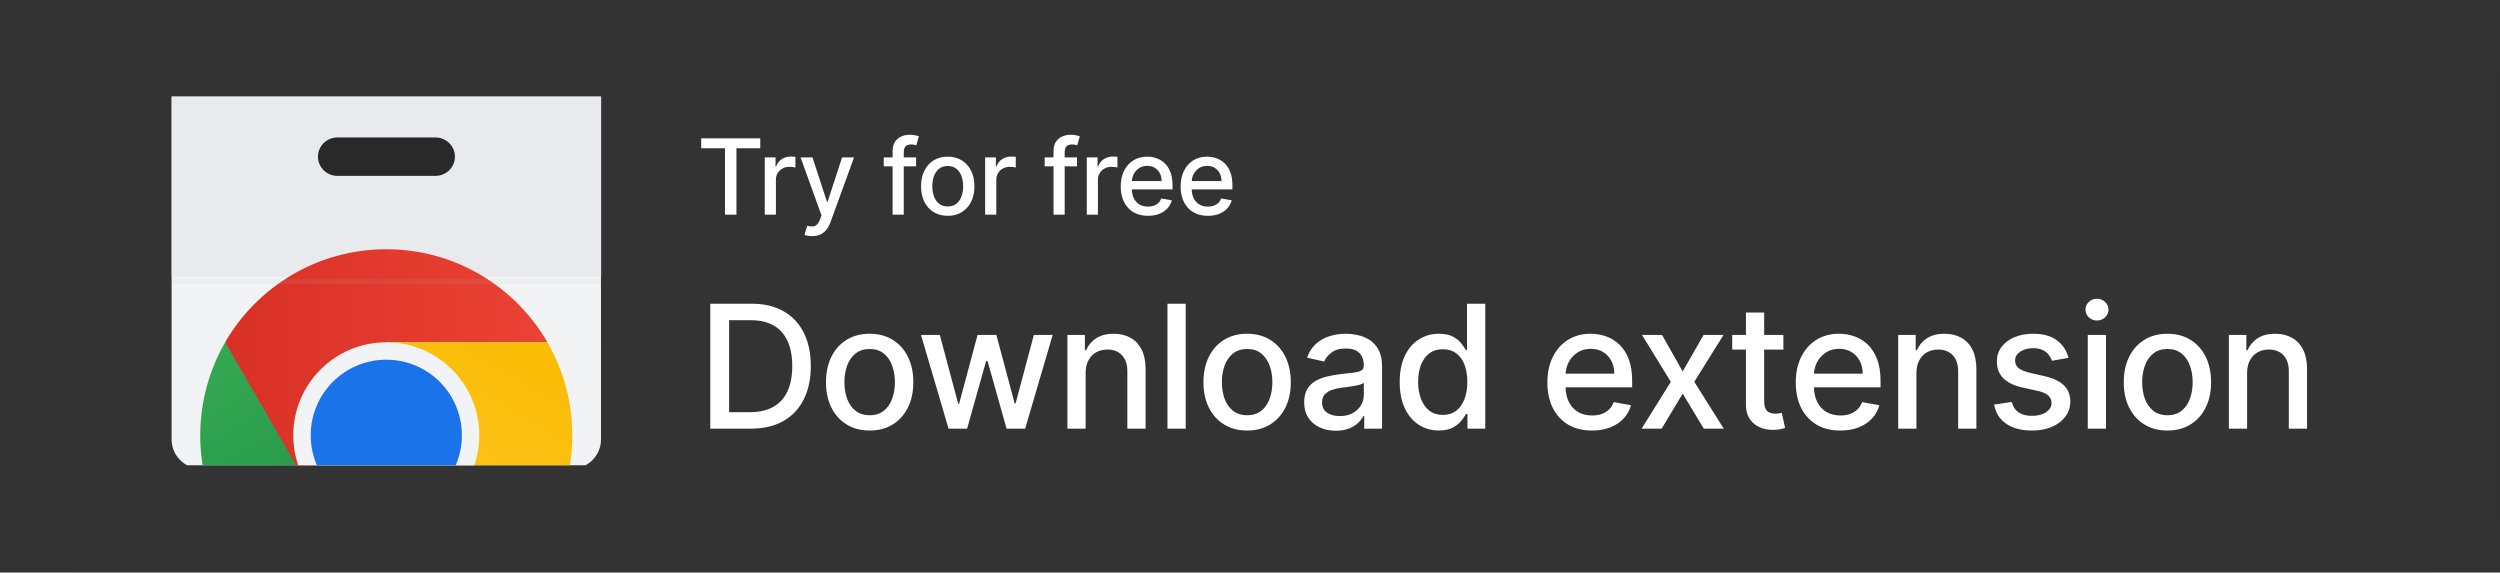 <?xml version="1.0" encoding="UTF-8"?> <svg xmlns="http://www.w3.org/2000/svg" width="262" height="60" viewBox="0 0 262 60" fill="none"><rect x="0" y="0" width="262" height="60" fill="#333333" stroke="none"/> <path d="M78.676 44.922H74.438V31.831H78.81C80.093 31.831 81.195 32.093 82.115 32.618C83.035 33.138 83.741 33.885 84.231 34.861C84.725 35.833 84.972 36.998 84.972 38.358C84.972 39.721 84.723 40.893 84.224 41.873C83.73 42.853 83.014 43.608 82.077 44.136C81.139 44.66 80.006 44.922 78.676 44.922ZM76.413 43.197H78.567C79.565 43.197 80.394 43.009 81.054 42.634C81.715 42.255 82.209 41.707 82.537 40.991C82.865 40.271 83.029 39.393 83.029 38.358C83.029 37.331 82.865 36.459 82.537 35.743C82.213 35.028 81.729 34.484 81.086 34.113C80.442 33.743 79.644 33.557 78.689 33.557H76.413V43.197ZM91.14 45.12C90.22 45.12 89.416 44.91 88.73 44.488C88.044 44.066 87.512 43.476 87.132 42.717C86.753 41.959 86.564 41.072 86.564 40.058C86.564 39.04 86.753 38.149 87.132 37.386C87.512 36.623 88.044 36.031 88.73 35.609C89.416 35.187 90.22 34.976 91.14 34.976C92.061 34.976 92.864 35.187 93.55 35.609C94.236 36.031 94.769 36.623 95.148 37.386C95.527 38.149 95.717 39.04 95.717 40.058C95.717 41.072 95.527 41.959 95.148 42.717C94.769 43.476 94.236 44.066 93.55 44.488C92.864 44.91 92.061 45.12 91.14 45.12ZM91.147 43.516C91.743 43.516 92.237 43.358 92.629 43.043C93.022 42.728 93.311 42.308 93.499 41.784C93.691 41.26 93.787 40.682 93.787 40.052C93.787 39.425 93.691 38.85 93.499 38.326C93.311 37.797 93.022 37.373 92.629 37.054C92.237 36.734 91.743 36.574 91.147 36.574C90.546 36.574 90.047 36.734 89.651 37.054C89.259 37.373 88.967 37.797 88.775 38.326C88.588 38.85 88.494 39.425 88.494 40.052C88.494 40.682 88.588 41.26 88.775 41.784C88.967 42.308 89.259 42.728 89.651 43.043C90.047 43.358 90.546 43.516 91.147 43.516ZM99.409 44.922L96.52 35.104H98.495L100.419 42.314H100.515L102.446 35.104H104.421L106.338 42.282H106.434L108.346 35.104H110.321L107.438 44.922H105.488L103.494 37.834H103.347L101.353 44.922H99.409ZM113.775 39.093V44.922H111.864V35.104H113.698V36.702H113.82C114.046 36.182 114.399 35.765 114.881 35.449C115.367 35.134 115.978 34.976 116.716 34.976C117.385 34.976 117.97 35.117 118.473 35.398C118.976 35.675 119.366 36.089 119.643 36.638C119.92 37.188 120.059 37.868 120.059 38.677V44.922H118.147V38.907C118.147 38.196 117.962 37.64 117.591 37.239C117.22 36.834 116.711 36.632 116.064 36.632C115.62 36.632 115.226 36.728 114.881 36.919C114.54 37.111 114.269 37.392 114.069 37.763C113.873 38.13 113.775 38.573 113.775 39.093ZM124.262 31.831V44.922H122.351V31.831H124.262ZM130.699 45.12C129.778 45.12 128.975 44.91 128.289 44.488C127.603 44.066 127.07 43.476 126.691 42.717C126.312 41.959 126.122 41.072 126.122 40.058C126.122 39.04 126.312 38.149 126.691 37.386C127.07 36.623 127.603 36.031 128.289 35.609C128.975 35.187 129.778 34.976 130.699 34.976C131.619 34.976 132.423 35.187 133.109 35.609C133.795 36.031 134.327 36.623 134.707 37.386C135.086 38.149 135.276 39.04 135.276 40.058C135.276 41.072 135.086 41.959 134.707 42.717C134.327 43.476 133.795 44.066 133.109 44.488C132.423 44.91 131.619 45.12 130.699 45.12ZM130.705 43.516C131.302 43.516 131.796 43.358 132.188 43.043C132.58 42.728 132.87 42.308 133.058 41.784C133.249 41.26 133.345 40.682 133.345 40.052C133.345 39.425 133.249 38.85 133.058 38.326C132.87 37.797 132.58 37.373 132.188 37.054C131.796 36.734 131.302 36.574 130.705 36.574C130.104 36.574 129.606 36.734 129.21 37.054C128.817 37.373 128.526 37.797 128.334 38.326C128.146 38.85 128.053 39.425 128.053 40.052C128.053 40.682 128.146 41.26 128.334 41.784C128.526 42.308 128.817 42.728 129.21 43.043C129.606 43.358 130.104 43.516 130.705 43.516ZM139.996 45.14C139.373 45.14 138.811 45.025 138.308 44.794C137.805 44.56 137.407 44.221 137.113 43.778C136.823 43.335 136.678 42.792 136.678 42.148C136.678 41.594 136.785 41.138 136.998 40.78C137.211 40.422 137.498 40.139 137.861 39.93C138.223 39.721 138.628 39.564 139.075 39.457C139.523 39.351 139.979 39.27 140.443 39.214C141.031 39.146 141.508 39.091 141.875 39.048C142.241 39.001 142.508 38.927 142.674 38.824C142.84 38.722 142.923 38.556 142.923 38.326V38.281C142.923 37.723 142.766 37.29 142.45 36.983C142.139 36.677 141.675 36.523 141.057 36.523C140.413 36.523 139.906 36.666 139.535 36.952C139.169 37.233 138.915 37.546 138.775 37.891L136.979 37.482C137.192 36.885 137.503 36.404 137.912 36.037C138.325 35.667 138.8 35.398 139.337 35.232C139.874 35.062 140.439 34.976 141.031 34.976C141.423 34.976 141.839 35.023 142.278 35.117C142.721 35.206 143.134 35.373 143.518 35.615C143.905 35.858 144.223 36.206 144.47 36.657C144.717 37.105 144.841 37.687 144.841 38.403V44.922H142.974V43.58H142.898C142.774 43.827 142.589 44.07 142.342 44.309C142.094 44.547 141.777 44.745 141.389 44.903C141.001 45.061 140.537 45.14 139.996 45.14ZM140.411 43.606C140.94 43.606 141.391 43.501 141.766 43.292C142.146 43.084 142.433 42.811 142.629 42.474C142.829 42.133 142.93 41.769 142.93 41.381V40.115C142.861 40.184 142.729 40.248 142.533 40.307C142.342 40.363 142.122 40.412 141.875 40.454C141.628 40.493 141.387 40.529 141.153 40.563C140.918 40.593 140.722 40.618 140.565 40.64C140.194 40.687 139.855 40.765 139.548 40.876C139.246 40.987 139.003 41.147 138.82 41.356C138.641 41.56 138.551 41.833 138.551 42.174C138.551 42.647 138.726 43.005 139.075 43.248C139.425 43.486 139.87 43.606 140.411 43.606ZM150.791 45.114C149.999 45.114 149.291 44.912 148.669 44.507C148.051 44.098 147.566 43.516 147.212 42.762C146.862 42.003 146.688 41.093 146.688 40.032C146.688 38.971 146.865 38.064 147.218 37.309C147.576 36.555 148.066 35.978 148.688 35.577C149.311 35.177 150.016 34.976 150.804 34.976C151.414 34.976 151.904 35.079 152.274 35.283C152.649 35.483 152.939 35.718 153.144 35.986C153.352 36.255 153.514 36.491 153.629 36.696H153.745V31.831H155.656V44.922H153.789V43.395H153.629C153.514 43.603 153.348 43.842 153.131 44.111C152.918 44.379 152.624 44.613 152.249 44.814C151.874 45.014 151.388 45.114 150.791 45.114ZM151.213 43.484C151.763 43.484 152.227 43.339 152.607 43.05C152.99 42.755 153.28 42.349 153.476 41.829C153.676 41.309 153.776 40.704 153.776 40.013C153.776 39.331 153.678 38.735 153.482 38.224C153.286 37.712 152.999 37.314 152.62 37.028C152.24 36.743 151.772 36.6 151.213 36.6C150.638 36.6 150.159 36.749 149.775 37.047C149.392 37.346 149.102 37.753 148.906 38.268C148.714 38.784 148.618 39.365 148.618 40.013C148.618 40.669 148.716 41.26 148.912 41.784C149.108 42.308 149.398 42.724 149.781 43.03C150.169 43.333 150.647 43.484 151.213 43.484ZM166.838 45.12C165.87 45.12 165.037 44.914 164.338 44.501C163.644 44.083 163.107 43.497 162.728 42.743C162.353 41.984 162.165 41.096 162.165 40.077C162.165 39.072 162.353 38.185 162.728 37.418C163.107 36.651 163.635 36.052 164.313 35.622C164.995 35.191 165.792 34.976 166.704 34.976C167.258 34.976 167.794 35.068 168.314 35.251C168.834 35.434 169.301 35.722 169.714 36.114C170.128 36.506 170.454 37.015 170.692 37.642C170.931 38.264 171.05 39.02 171.05 39.911V40.589H163.245V39.157H169.177C169.177 38.654 169.075 38.209 168.87 37.821C168.666 37.429 168.378 37.12 168.008 36.894C167.641 36.668 167.211 36.555 166.716 36.555C166.179 36.555 165.711 36.687 165.31 36.952C164.914 37.211 164.607 37.552 164.39 37.974C164.177 38.392 164.07 38.846 164.07 39.336V40.454C164.07 41.111 164.185 41.669 164.415 42.129C164.65 42.589 164.976 42.941 165.393 43.184C165.811 43.422 166.299 43.542 166.857 43.542C167.219 43.542 167.549 43.49 167.848 43.388C168.146 43.282 168.404 43.124 168.621 42.915C168.838 42.706 169.005 42.449 169.12 42.142L170.929 42.468C170.784 43.001 170.524 43.467 170.149 43.868C169.778 44.264 169.311 44.573 168.749 44.794C168.191 45.012 167.554 45.12 166.838 45.12ZM174.18 35.104L176.347 38.927L178.533 35.104H180.623L177.562 40.013L180.649 44.922H178.559L176.347 41.253L174.142 44.922H172.045L175.101 40.013L172.084 35.104H174.18ZM186.898 35.104V36.638H181.535V35.104H186.898ZM182.974 32.752H184.885V42.04C184.885 42.41 184.94 42.689 185.051 42.877C185.162 43.06 185.305 43.186 185.479 43.254C185.658 43.318 185.852 43.35 186.061 43.35C186.214 43.35 186.349 43.339 186.464 43.318C186.579 43.297 186.668 43.28 186.732 43.267L187.077 44.846C186.967 44.888 186.809 44.931 186.604 44.974C186.4 45.02 186.144 45.046 185.837 45.05C185.334 45.059 184.866 44.969 184.431 44.782C183.996 44.594 183.645 44.304 183.376 43.912C183.108 43.52 182.974 43.028 182.974 42.436V32.752ZM192.868 45.12C191.901 45.12 191.068 44.914 190.369 44.501C189.674 44.083 189.137 43.497 188.758 42.743C188.383 41.984 188.196 41.096 188.196 40.077C188.196 39.072 188.383 38.185 188.758 37.418C189.137 36.651 189.666 36.052 190.343 35.622C191.025 35.191 191.822 34.976 192.734 34.976C193.288 34.976 193.825 35.068 194.345 35.251C194.865 35.434 195.331 35.722 195.745 36.114C196.158 36.506 196.484 37.015 196.722 37.642C196.961 38.264 197.08 39.02 197.08 39.911V40.589H189.276V39.157H195.208C195.208 38.654 195.105 38.209 194.901 37.821C194.696 37.429 194.409 37.12 194.038 36.894C193.671 36.668 193.241 36.555 192.747 36.555C192.21 36.555 191.741 36.687 191.34 36.952C190.944 37.211 190.637 37.552 190.42 37.974C190.207 38.392 190.1 38.846 190.1 39.336V40.454C190.1 41.111 190.215 41.669 190.446 42.129C190.68 42.589 191.006 42.941 191.423 43.184C191.841 43.422 192.329 43.542 192.887 43.542C193.249 43.542 193.58 43.49 193.878 43.388C194.176 43.282 194.434 43.124 194.651 42.915C194.869 42.706 195.035 42.449 195.15 42.142L196.959 42.468C196.814 43.001 196.554 43.467 196.179 43.868C195.808 44.264 195.342 44.573 194.779 44.794C194.221 45.012 193.584 45.12 192.868 45.12ZM200.842 39.093V44.922H198.931V35.104H200.765V36.702H200.886C201.112 36.182 201.466 35.765 201.948 35.449C202.433 35.134 203.045 34.976 203.782 34.976C204.451 34.976 205.037 35.117 205.54 35.398C206.043 35.675 206.433 36.089 206.71 36.638C206.987 37.188 207.125 37.868 207.125 38.677V44.922H205.214V38.907C205.214 38.196 205.029 37.64 204.658 37.239C204.287 36.834 203.778 36.632 203.13 36.632C202.687 36.632 202.293 36.728 201.948 36.919C201.607 37.111 201.336 37.392 201.136 37.763C200.94 38.13 200.842 38.573 200.842 39.093ZM216.775 37.501L215.043 37.808C214.97 37.586 214.855 37.376 214.698 37.175C214.544 36.975 214.335 36.811 214.071 36.683C213.807 36.555 213.477 36.491 213.08 36.491C212.539 36.491 212.088 36.613 211.725 36.856C211.363 37.094 211.182 37.403 211.182 37.782C211.182 38.111 211.303 38.375 211.546 38.575C211.789 38.775 212.181 38.939 212.723 39.067L214.282 39.425C215.186 39.634 215.859 39.956 216.302 40.39C216.745 40.825 216.967 41.39 216.967 42.084C216.967 42.672 216.796 43.197 216.455 43.657C216.119 44.113 215.648 44.471 215.043 44.731C214.442 44.99 213.745 45.12 212.953 45.12C211.853 45.12 210.956 44.886 210.262 44.417C209.567 43.944 209.141 43.273 208.983 42.404L210.83 42.123C210.946 42.604 211.182 42.968 211.54 43.216C211.898 43.459 212.365 43.58 212.94 43.58C213.566 43.58 214.067 43.45 214.442 43.19C214.817 42.926 215.004 42.604 215.004 42.225C215.004 41.918 214.889 41.66 214.659 41.452C214.433 41.243 214.086 41.085 213.617 40.978L211.955 40.614C211.039 40.405 210.362 40.073 209.923 39.617C209.488 39.161 209.271 38.584 209.271 37.885C209.271 37.305 209.433 36.798 209.757 36.363C210.08 35.929 210.528 35.59 211.099 35.347C211.67 35.1 212.324 34.976 213.061 34.976C214.122 34.976 214.958 35.206 215.567 35.667C216.176 36.123 216.579 36.734 216.775 37.501ZM218.798 44.922V35.104H220.709V44.922H218.798ZM219.763 33.589C219.431 33.589 219.145 33.478 218.906 33.257C218.672 33.031 218.555 32.763 218.555 32.452C218.555 32.136 218.672 31.868 218.906 31.646C219.145 31.42 219.431 31.307 219.763 31.307C220.095 31.307 220.379 31.42 220.613 31.646C220.852 31.868 220.971 32.136 220.971 32.452C220.971 32.763 220.852 33.031 220.613 33.257C220.379 33.478 220.095 33.589 219.763 33.589ZM227.145 45.12C226.225 45.12 225.422 44.91 224.736 44.488C224.049 44.066 223.517 43.476 223.138 42.717C222.758 41.959 222.569 41.072 222.569 40.058C222.569 39.04 222.758 38.149 223.138 37.386C223.517 36.623 224.049 36.031 224.736 35.609C225.422 35.187 226.225 34.976 227.145 34.976C228.066 34.976 228.869 35.187 229.555 35.609C230.241 36.031 230.774 36.623 231.153 37.386C231.532 38.149 231.722 39.04 231.722 40.058C231.722 41.072 231.532 41.959 231.153 42.717C230.774 43.476 230.241 44.066 229.555 44.488C228.869 44.91 228.066 45.12 227.145 45.12ZM227.152 43.516C227.748 43.516 228.243 43.358 228.635 43.043C229.027 42.728 229.316 42.308 229.504 41.784C229.696 41.26 229.792 40.682 229.792 40.052C229.792 39.425 229.696 38.85 229.504 38.326C229.316 37.797 229.027 37.373 228.635 37.054C228.243 36.734 227.748 36.574 227.152 36.574C226.551 36.574 226.052 36.734 225.656 37.054C225.264 37.373 224.972 37.797 224.78 38.326C224.593 38.85 224.499 39.425 224.499 40.052C224.499 40.682 224.593 41.26 224.78 41.784C224.972 42.308 225.264 42.728 225.656 43.043C226.052 43.358 226.551 43.516 227.152 43.516ZM235.496 39.093V44.922H233.585V35.104H235.419V36.702H235.541C235.767 36.182 236.12 35.765 236.602 35.449C237.088 35.134 237.699 34.976 238.436 34.976C239.105 34.976 239.691 35.117 240.194 35.398C240.697 35.675 241.087 36.089 241.364 36.638C241.641 37.188 241.779 37.868 241.779 38.677V44.922H239.868V38.907C239.868 38.196 239.683 37.64 239.312 37.239C238.941 36.834 238.432 36.632 237.784 36.632C237.341 36.632 236.947 36.728 236.602 36.919C236.261 37.111 235.99 37.392 235.79 37.763C235.594 38.13 235.496 38.573 235.496 39.093Z" fill="white"></path> <path d="M73.484 15.535V14.496H79.676V15.535H77.18V22.496H75.977V15.535H73.484ZM80.147 22.496V16.496H81.276V17.45H81.338C81.448 17.127 81.64 16.873 81.916 16.688C82.195 16.5 82.51 16.407 82.862 16.407C82.935 16.407 83.02 16.409 83.12 16.414C83.221 16.419 83.3 16.426 83.358 16.434V17.551C83.311 17.538 83.228 17.524 83.108 17.508C82.988 17.49 82.868 17.481 82.748 17.481C82.472 17.481 82.226 17.539 82.01 17.657C81.797 17.771 81.627 17.931 81.502 18.137C81.377 18.34 81.315 18.572 81.315 18.832V22.496H80.147ZM85.109 24.746C84.935 24.746 84.776 24.732 84.632 24.703C84.489 24.677 84.382 24.649 84.312 24.617L84.593 23.66C84.807 23.718 84.997 23.742 85.164 23.735C85.33 23.727 85.478 23.664 85.605 23.547C85.735 23.43 85.85 23.238 85.949 22.973L86.093 22.575L83.898 16.496H85.148L86.668 21.153H86.73L88.25 16.496H89.504L87.031 23.297C86.916 23.61 86.77 23.874 86.593 24.09C86.416 24.309 86.205 24.473 85.961 24.582C85.716 24.692 85.432 24.746 85.109 24.746ZM96.007 16.496V17.434H92.617V16.496H96.007ZM93.546 22.496V15.801C93.546 15.426 93.628 15.115 93.792 14.867C93.956 14.617 94.174 14.431 94.445 14.309C94.716 14.184 95.01 14.121 95.328 14.121C95.562 14.121 95.762 14.141 95.929 14.18C96.096 14.216 96.219 14.25 96.3 14.281L96.027 15.227C95.972 15.211 95.902 15.193 95.816 15.172C95.73 15.149 95.626 15.137 95.503 15.137C95.219 15.137 95.016 15.207 94.894 15.348C94.774 15.489 94.714 15.692 94.714 15.957V22.496H93.546ZM99.323 22.617C98.76 22.617 98.27 22.488 97.85 22.231C97.431 21.973 97.106 21.612 96.874 21.149C96.642 20.685 96.526 20.143 96.526 19.524C96.526 18.901 96.642 18.357 96.874 17.891C97.106 17.425 97.431 17.063 97.85 16.805C98.27 16.547 98.76 16.418 99.323 16.418C99.885 16.418 100.376 16.547 100.796 16.805C101.215 17.063 101.54 17.425 101.772 17.891C102.004 18.357 102.12 18.901 102.12 19.524C102.12 20.143 102.004 20.685 101.772 21.149C101.54 21.612 101.215 21.973 100.796 22.231C100.376 22.488 99.885 22.617 99.323 22.617ZM99.327 21.637C99.692 21.637 99.993 21.541 100.233 21.348C100.473 21.155 100.65 20.899 100.764 20.578C100.882 20.258 100.94 19.905 100.94 19.52C100.94 19.137 100.882 18.785 100.764 18.465C100.65 18.142 100.473 17.883 100.233 17.688C99.993 17.492 99.692 17.395 99.327 17.395C98.96 17.395 98.655 17.492 98.413 17.688C98.173 17.883 97.995 18.142 97.878 18.465C97.763 18.785 97.706 19.137 97.706 19.52C97.706 19.905 97.763 20.258 97.878 20.578C97.995 20.899 98.173 21.155 98.413 21.348C98.655 21.541 98.96 21.637 99.327 21.637ZM103.243 22.496V16.496H104.372V17.45H104.435C104.544 17.127 104.737 16.873 105.013 16.688C105.291 16.5 105.607 16.407 105.958 16.407C106.031 16.407 106.117 16.409 106.216 16.414C106.317 16.419 106.397 16.426 106.454 16.434V17.551C106.407 17.538 106.324 17.524 106.204 17.508C106.084 17.49 105.965 17.481 105.845 17.481C105.569 17.481 105.323 17.539 105.107 17.657C104.893 17.771 104.724 17.931 104.599 18.137C104.474 18.34 104.411 18.572 104.411 18.832V22.496H103.243ZM112.871 16.496V17.434H109.48V16.496H112.871ZM110.41 22.496V15.801C110.41 15.426 110.492 15.115 110.656 14.867C110.82 14.617 111.038 14.431 111.308 14.309C111.579 14.184 111.873 14.121 112.191 14.121C112.426 14.121 112.626 14.141 112.793 14.18C112.959 14.216 113.083 14.25 113.164 14.281L112.89 15.227C112.836 15.211 112.765 15.193 112.679 15.172C112.594 15.149 112.489 15.137 112.367 15.137C112.083 15.137 111.88 15.207 111.758 15.348C111.638 15.489 111.578 15.692 111.578 15.957V22.496H110.41ZM113.896 22.496V16.496H115.025V17.45H115.087C115.196 17.127 115.389 16.873 115.665 16.688C115.944 16.5 116.259 16.407 116.61 16.407C116.683 16.407 116.769 16.409 116.868 16.414C116.97 16.419 117.049 16.426 117.107 16.434V17.551C117.06 17.538 116.976 17.524 116.857 17.508C116.737 17.49 116.617 17.481 116.497 17.481C116.221 17.481 115.975 17.539 115.759 17.657C115.545 17.771 115.376 17.931 115.251 18.137C115.126 18.34 115.064 18.572 115.064 18.832V22.496H113.896ZM120.308 22.617C119.717 22.617 119.208 22.491 118.781 22.238C118.356 21.983 118.028 21.625 117.796 21.164C117.567 20.701 117.453 20.158 117.453 19.535C117.453 18.921 117.567 18.379 117.796 17.91C118.028 17.442 118.351 17.076 118.765 16.813C119.182 16.55 119.669 16.418 120.226 16.418C120.565 16.418 120.893 16.474 121.21 16.586C121.528 16.698 121.813 16.874 122.066 17.113C122.318 17.353 122.518 17.664 122.664 18.047C122.809 18.427 122.882 18.89 122.882 19.434V19.848H118.113V18.973H121.738C121.738 18.666 121.675 18.393 121.55 18.157C121.425 17.917 121.249 17.728 121.023 17.59C120.799 17.452 120.536 17.383 120.234 17.383C119.906 17.383 119.619 17.464 119.374 17.625C119.132 17.784 118.945 17.992 118.812 18.25C118.682 18.506 118.617 18.783 118.617 19.082V19.766C118.617 20.167 118.687 20.508 118.828 20.789C118.971 21.071 119.17 21.285 119.425 21.434C119.68 21.58 119.979 21.653 120.32 21.653C120.541 21.653 120.743 21.621 120.925 21.559C121.108 21.494 121.265 21.397 121.398 21.27C121.531 21.142 121.632 20.985 121.703 20.797L122.808 20.996C122.72 21.322 122.561 21.607 122.331 21.852C122.105 22.094 121.82 22.283 121.476 22.418C121.135 22.551 120.746 22.617 120.308 22.617ZM126.584 22.617C125.993 22.617 125.484 22.491 125.056 22.238C124.632 21.983 124.304 21.625 124.072 21.164C123.843 20.701 123.728 20.158 123.728 19.535C123.728 18.921 123.843 18.379 124.072 17.91C124.304 17.442 124.627 17.076 125.041 16.813C125.457 16.55 125.944 16.418 126.502 16.418C126.84 16.418 127.168 16.474 127.486 16.586C127.804 16.698 128.089 16.874 128.342 17.113C128.594 17.353 128.793 17.664 128.939 18.047C129.085 18.427 129.158 18.89 129.158 19.434V19.848H124.388V18.973H128.013C128.013 18.666 127.951 18.393 127.826 18.157C127.701 17.917 127.525 17.728 127.299 17.59C127.075 17.452 126.812 17.383 126.51 17.383C126.181 17.383 125.895 17.464 125.65 17.625C125.408 17.784 125.22 17.992 125.088 18.25C124.957 18.506 124.892 18.783 124.892 19.082V19.766C124.892 20.167 124.963 20.508 125.103 20.789C125.247 21.071 125.446 21.285 125.701 21.434C125.956 21.58 126.254 21.653 126.595 21.653C126.817 21.653 127.019 21.621 127.201 21.559C127.383 21.494 127.541 21.397 127.674 21.27C127.806 21.142 127.908 20.985 127.978 20.797L129.084 20.996C128.995 21.322 128.836 21.607 128.607 21.852C128.381 22.094 128.095 22.283 127.752 22.418C127.411 22.551 127.021 22.617 126.584 22.617Z" fill="white"></path> <g clip-path="url(#clip0_1409_4009)"> <g clip-path="url(#clip1_1409_4009)"> <path d="M62.981 10.121H17.984V46.057C17.984 47.747 19.358 49.121 21.054 49.121H59.914C61.608 49.121 62.984 47.75 62.984 46.057L62.981 10.121Z" fill="#F1F3F4"></path> <path d="M63 10H18V29H63V10Z" fill="#E8EAED"></path> <path d="M45.627 18.434H35.373C34.238 18.434 33.321 17.533 33.321 16.419C33.321 15.305 34.238 14.404 35.373 14.404H45.627C46.761 14.404 47.678 15.305 47.678 16.419C47.678 17.53 46.761 18.434 45.627 18.434Z" fill="#292929"></path> <path d="M23.597 35.867L26.286 44.069L32.043 50.494L40.483 35.87L57.369 35.867C53.997 30.039 47.699 26.121 40.483 26.121C33.267 26.121 26.969 30.039 23.597 35.867Z" fill="url(#paint0_linear_1409_4009)"></path> <path d="M40.48 65.12L46.238 58.692L48.923 50.493H32.04L23.597 35.867C20.237 41.701 19.991 49.118 23.6 55.368C27.207 61.618 33.751 65.114 40.48 65.12Z" fill="url(#paint1_linear_1409_4009)"></path> <path d="M57.369 35.87H40.483L48.926 50.494L40.483 65.121C47.215 65.115 53.76 61.618 57.366 55.368C60.976 49.118 60.729 41.704 57.369 35.87Z" fill="url(#paint2_linear_1409_4009)"></path> <path d="M40.483 55.368C45.866 55.368 50.23 51.004 50.23 45.619C50.23 40.235 45.866 35.87 40.483 35.87C35.1 35.87 30.736 40.235 30.736 45.619C30.736 51.004 35.1 55.368 40.483 55.368Z" fill="#F1F3F4"></path> <path d="M40.483 53.541C44.858 53.541 48.404 49.994 48.404 45.619C48.404 41.243 44.858 37.697 40.483 37.697C36.109 37.697 32.563 41.243 32.563 45.619C32.563 49.994 36.109 53.541 40.483 53.541Z" fill="#1A73E8"></path> <path opacity="0.1" d="M63.062 29.52H17.937V29.771H63.062V29.52Z" fill="#BDC1C6"></path> <path opacity="0.1" d="M63.062 29.267H17.937V29.517H63.062V29.267Z" fill="#BDC1C6"></path> </g> </g> <rect x="0.225" y="0.225" width="261.549" height="59.549" rx="7.775" stroke="#22211D" stroke-opacity="0.07" stroke-width="0.451"></rect> <defs> <linearGradient id="paint0_linear_1409_4009" x1="23.597" y1="38.307" x2="57.369" y2="38.307" gradientUnits="userSpaceOnUse"> <stop stop-color="#D93025"></stop> <stop offset="1" stop-color="#EA4335"></stop> </linearGradient> <linearGradient id="paint1_linear_1409_4009" x1="42.595" y1="63.899" x2="25.708" y2="34.648" gradientUnits="userSpaceOnUse"> <stop stop-color="#1E8E3E"></stop> <stop offset="1" stop-color="#34A853"></stop> </linearGradient> <linearGradient id="paint2_linear_1409_4009" x1="54.577" y1="35.831" x2="37.69" y2="65.081" gradientUnits="userSpaceOnUse"> <stop stop-color="#FBBC04"></stop> <stop offset="1" stop-color="#FCC934"></stop> </linearGradient> <clipPath id="clip0_1409_4009"> <rect width="57" height="56" fill="white" transform="translate(12 2)"></rect> </clipPath> <clipPath id="clip1_1409_4009"> <rect width="45.03" height="38.64" fill="white" transform="translate(17.984 10.121)"></rect> </clipPath> </defs> </svg> 